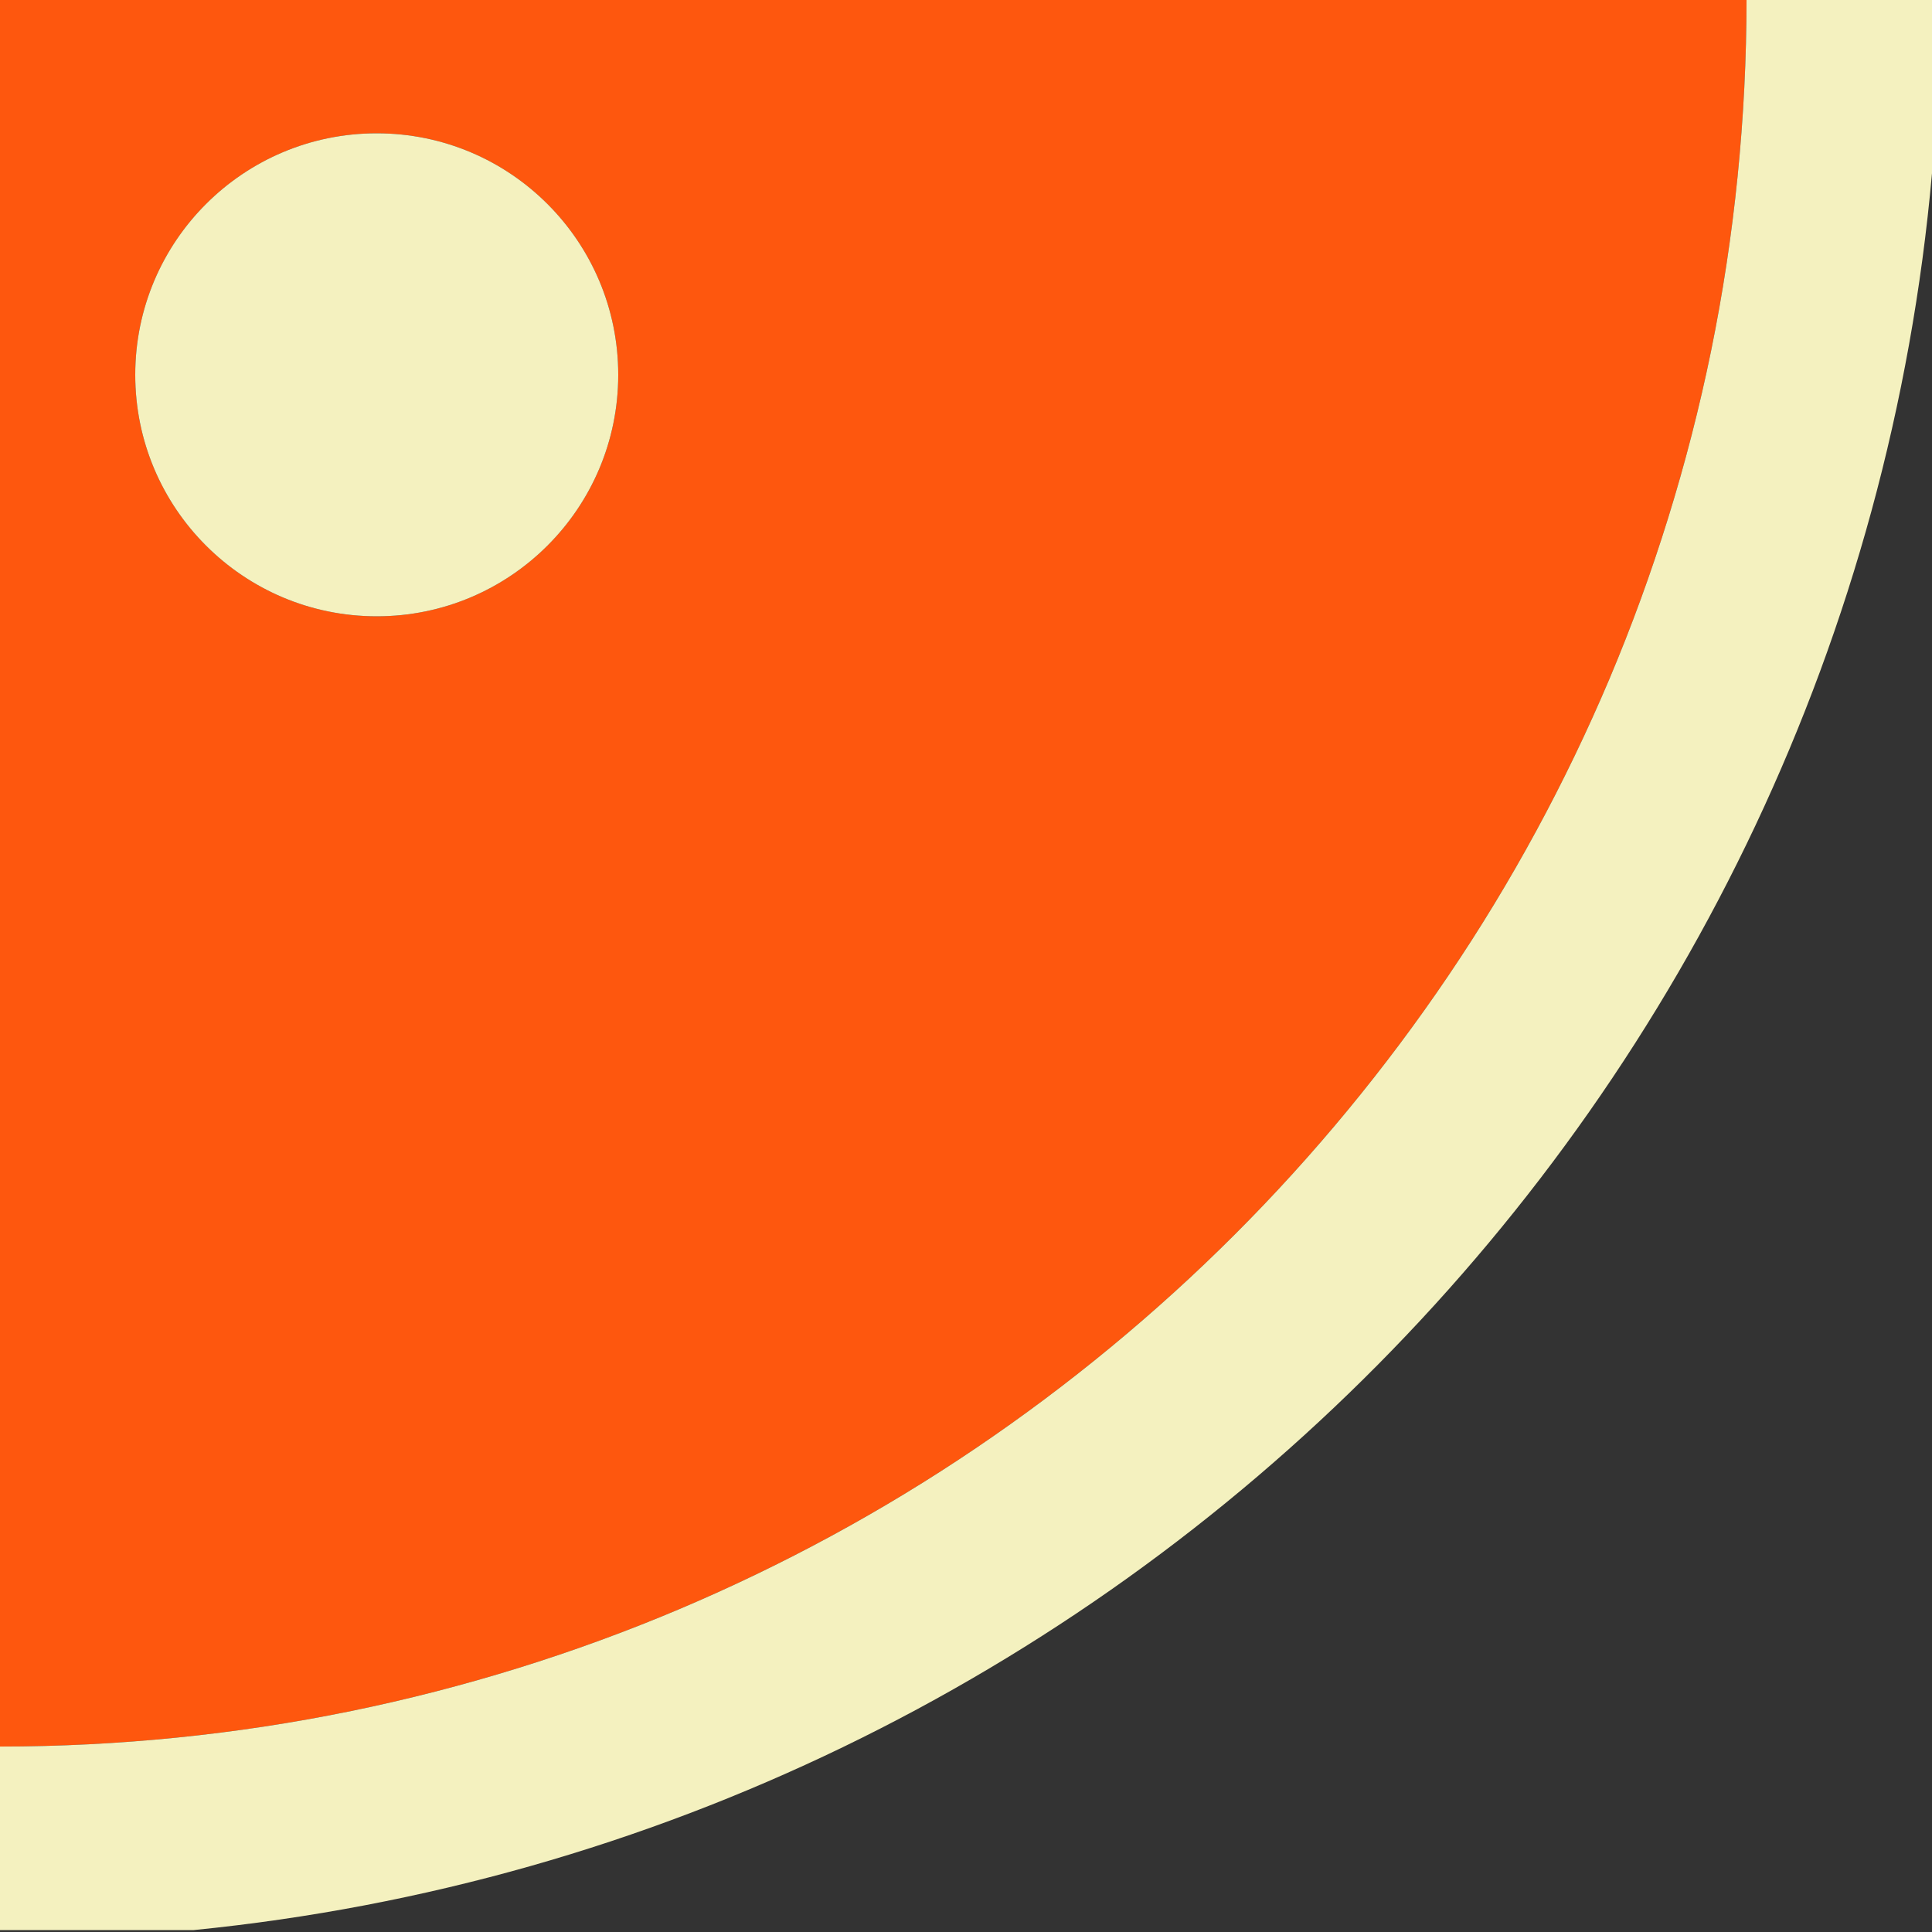 <svg xmlns="http://www.w3.org/2000/svg" x="0px" y="0px" viewBox="0 0 1000 1000" style="vertical-align: middle; max-width: 100%; width: 100%;" width="100%"><rect x="0" y="0" width="1000" height="1000" fill="#333333" stroke="none"/><path d="M0-1v905c61.2,0,122.5-6.2,181.9-18.4c58-11.9,115.1-29.6,169.7-52.7c53.6-22.7,105.3-50.7,153.6-83.4  c47.9-32.4,93-69.6,133.9-110.5c40.9-40.9,78.1-86,110.5-133.9c32.7-48.3,60.7-100,83.4-153.6c23-54.5,40.7-111.6,52.6-169.6  C897.8,122.3,904,60.9,904-0.5V-1H0z M195,319c-69,0-125-56-125-125S126,69,195,69s125,56,125,125S264,319,195,319z" fill="rgb(254, 87, 14)"></path><path d="M1000-1v90.7C957.3,569,578.1,951.4,100.3,999H0v-95c61.2,0,122.5-6.2,181.9-18.4  c58-11.9,115.1-29.6,169.7-52.7c53.6-22.7,105.3-50.7,153.6-83.4c47.9-32.4,93-69.6,133.9-110.5c40.9-40.9,78.1-86,110.5-133.9  c32.7-48.3,60.7-100,83.4-153.6c23-54.5,40.7-111.6,52.6-169.6C897.8,122.3,904,60.9,904-0.5V-1H1000z" fill="rgb(244,241,191)"></path><circle cx="195" cy="194" r="125" fill="rgb(244,241,191)"></circle></svg>